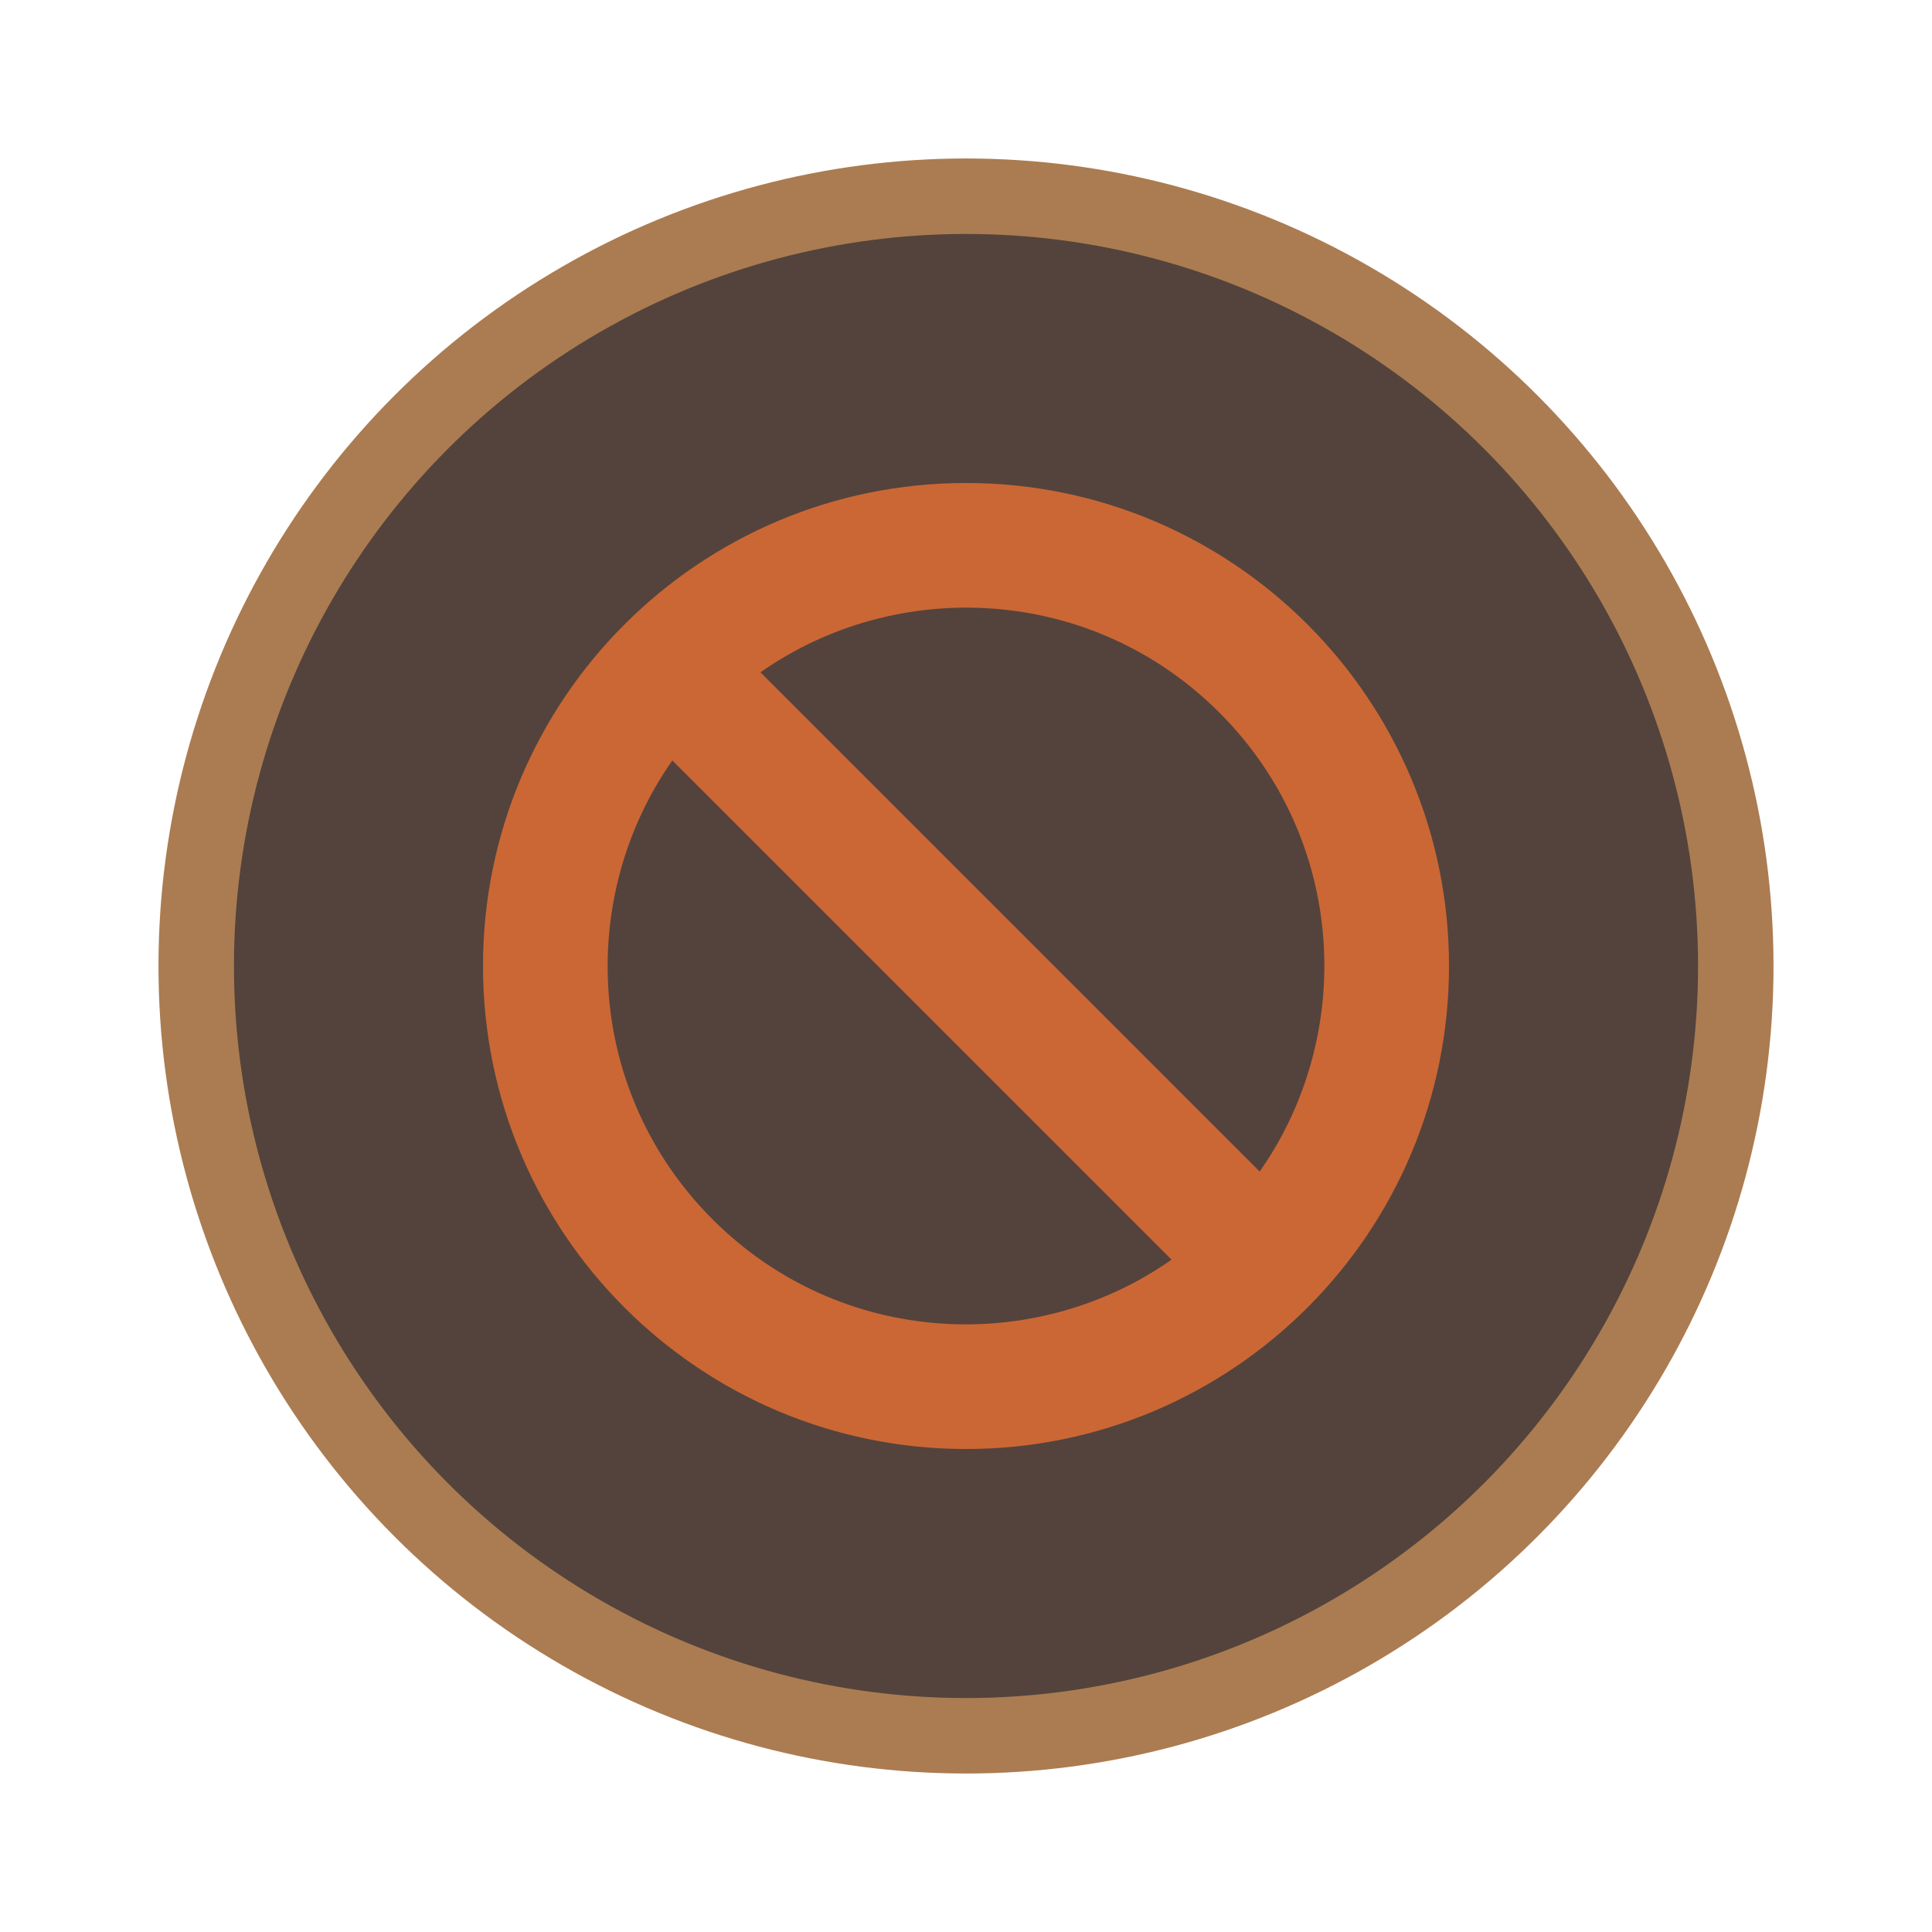 <svg xmlns="http://www.w3.org/2000/svg" width="128" height="128" fill="none"><g filter="url(#a)"><circle cx="64" cy="64" r="51" fill="#53433C"/><circle cx="64" cy="64" r="51" stroke="#AB7C51" stroke-width="5"/></g><path fill="#CB6735" d="M64 32c-17.673 0-32 14.327-32 32 0 17.673 14.327 32 32 32 17.673 0 32-14.327 32-32 0-17.673-14.327-32-32-32zm16.788 15.212c8.445 8.445 9.032 21.352 2.668 30.405L50.383 44.544c9.059-6.368 21.965-5.772 30.405 2.668zM47.212 80.788c-8.445-8.445-9.032-21.352-2.668-30.405l33.073 33.073c-9.059 6.368-21.965 5.772-30.405-2.668z"/><defs><filter id="a" width="126.4" height="126.4" x=".8" y=".8" color-interpolation-filters="sRGB" filterUnits="userSpaceOnUse"><feFlood flood-opacity="0" result="BackgroundImageFix"/><feColorMatrix in="SourceAlpha" result="hardAlpha" values="0 0 0 0 0 0 0 0 0 0 0 0 0 0 0 0 0 0 127 0"/><feMorphology in="SourceAlpha" operator="dilate" radius="3" result="effect1_dropShadow_38_681"/><feOffset/><feGaussianBlur stdDeviation="3.35"/><feComposite in2="hardAlpha" operator="out"/><feColorMatrix values="0 0 0 0 0 0 0 0 0 0 0 0 0 0 0 0 0 0 0.25 0"/><feBlend in2="BackgroundImageFix" result="effect1_dropShadow_38_681"/><feBlend in="SourceGraphic" in2="effect1_dropShadow_38_681" result="shape"/></filter></defs></svg>